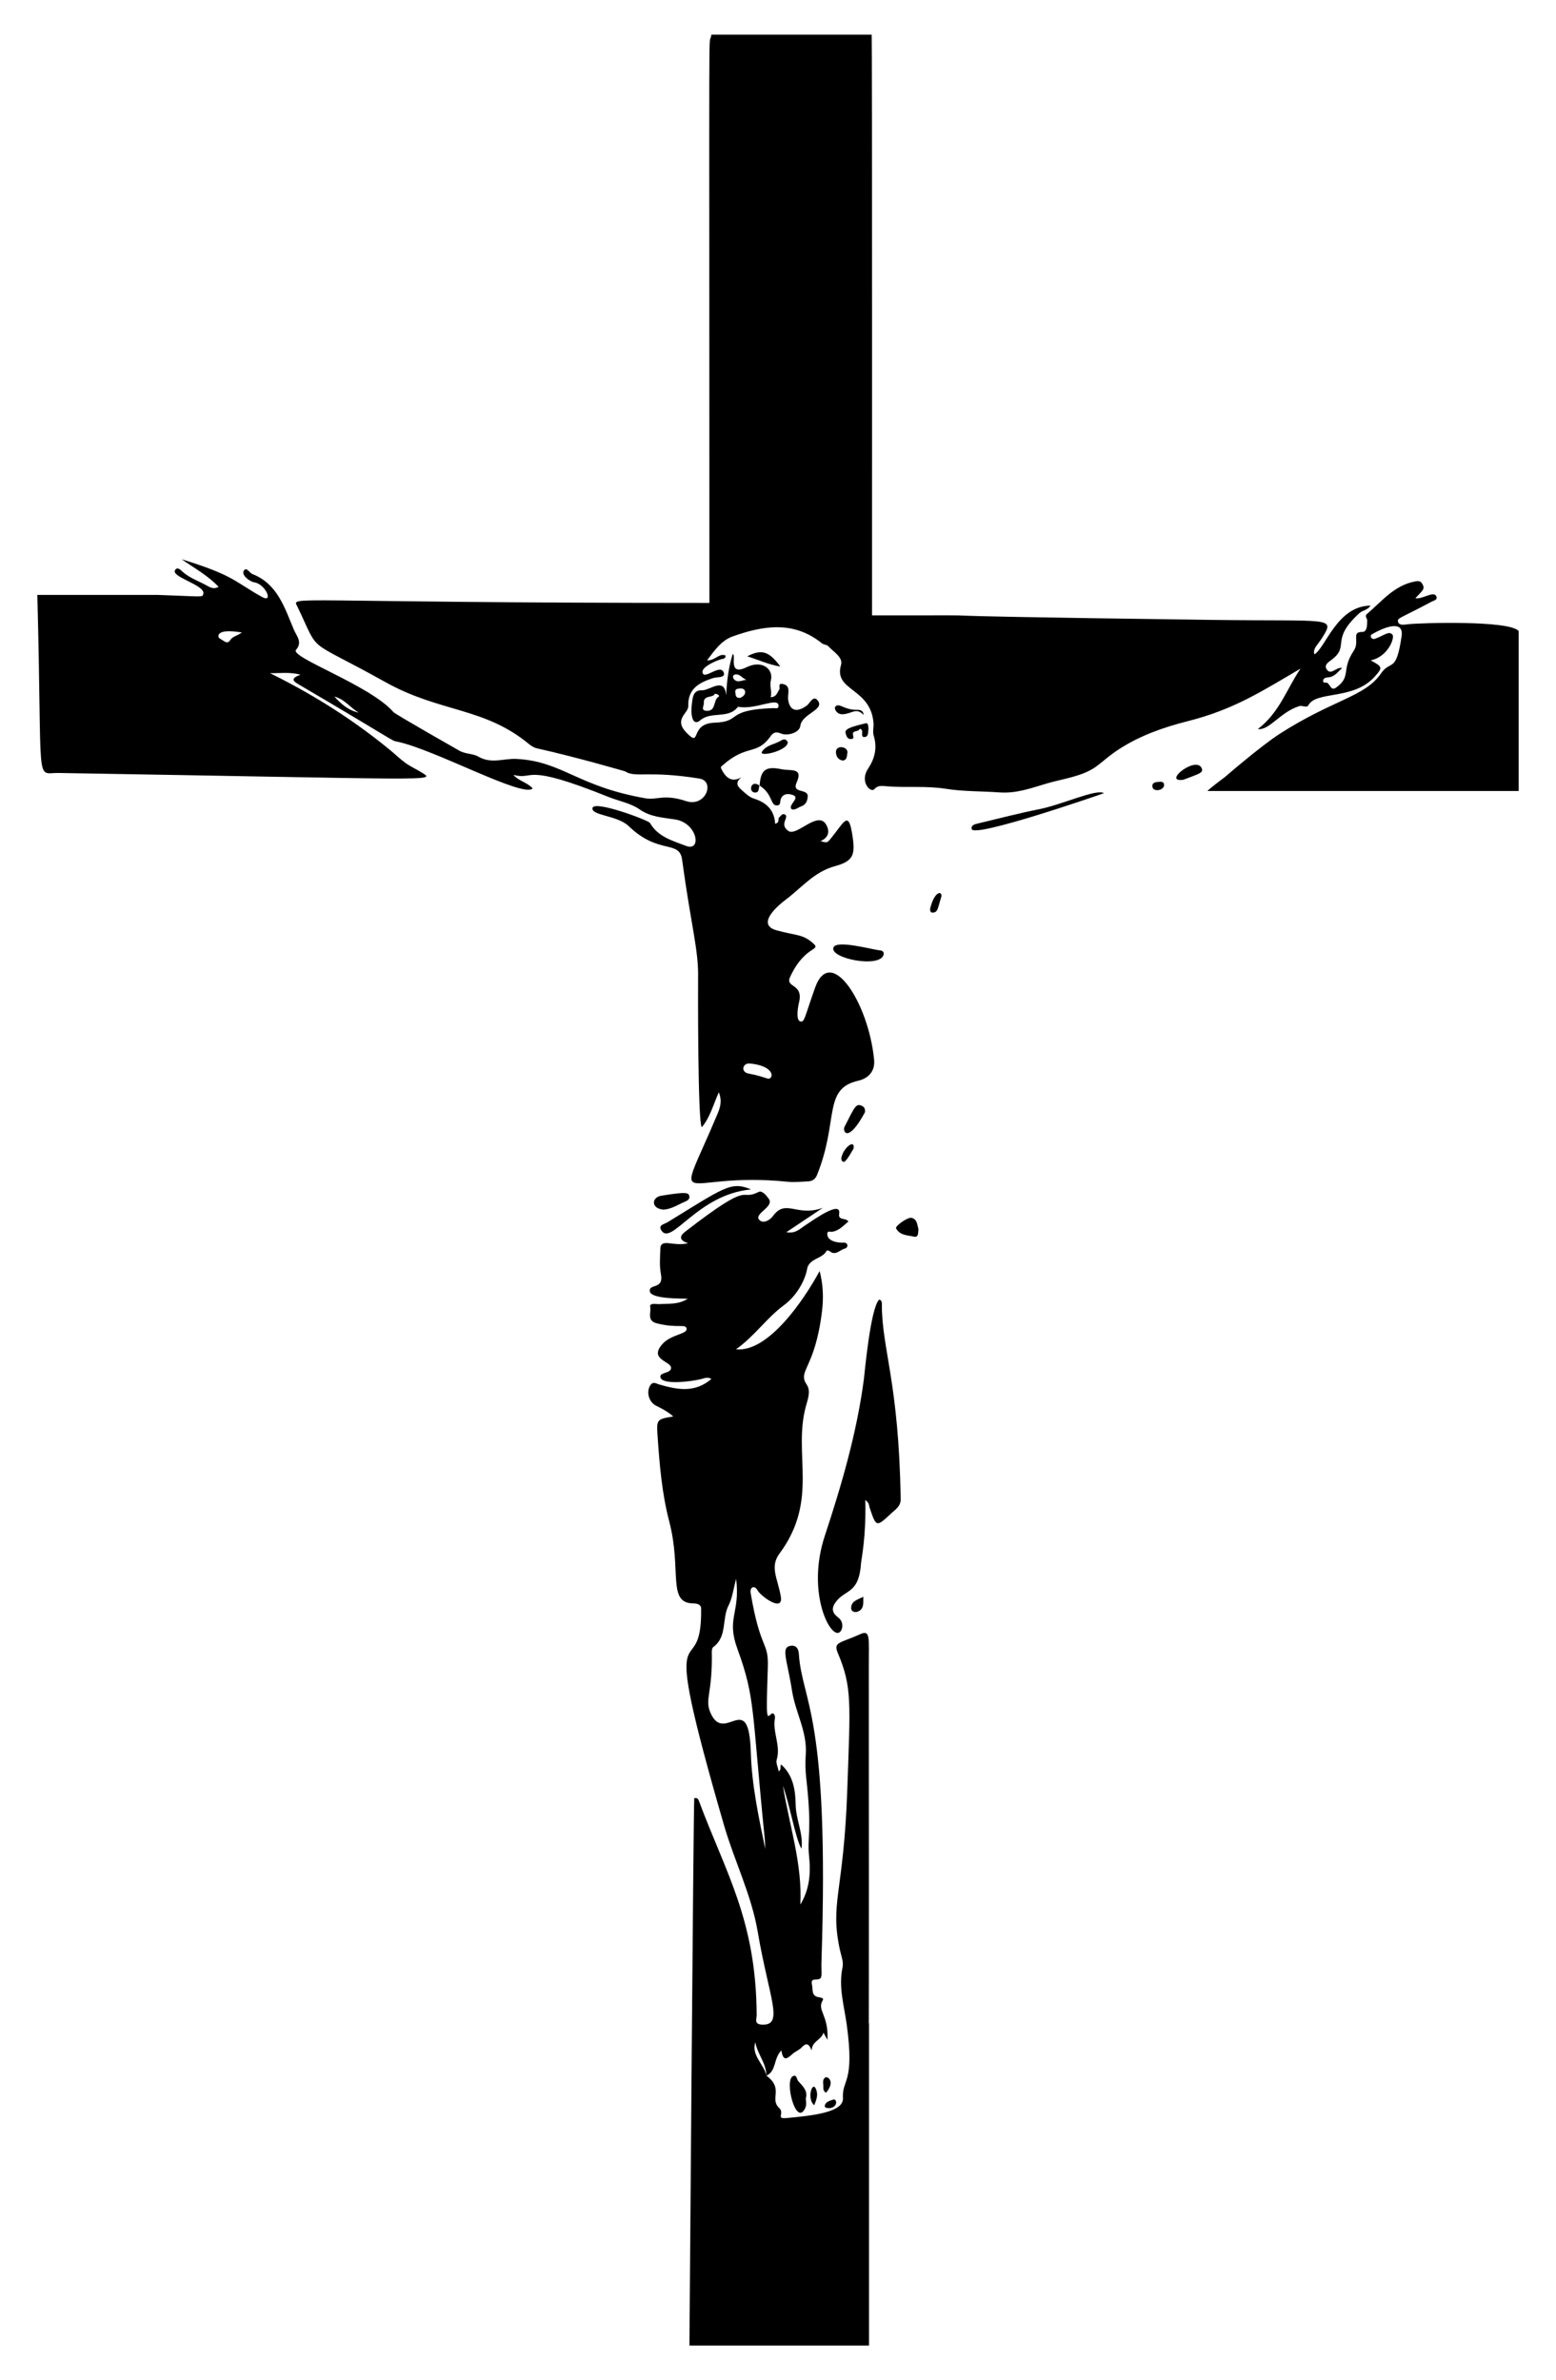 <?xml version="1.0" encoding="UTF-8"?>
<!DOCTYPE svg  PUBLIC '-//W3C//DTD SVG 1.1//EN'  'http://www.w3.org/Graphics/SVG/1.1/DTD/svg11.dtd'>
<svg enable-background="new 0 0 1077.265 1648" version="1.1" viewBox="0 0 1077.3 1648" xml:space="preserve" xmlns="http://www.w3.org/2000/svg">

	<path d="m595.71 1131.4c-14.323 6.48-18.895 5.336-15.631 13.107 9.959 23.711 8.632 34.104 6.534 94.807-2.466 71.37-12.149 77.87-5.138 110.59 0.865 4.039 2.684 8.422 1.874 12.174-2.938 13.613 1.058 26.467 2.871 39.612 5.688 41.246-3.343 37.657-2.608 50.951 0.528 9.564-19.352 12.05-39.05 13.832-7.771 0.703-1.031-3.167-5.136-7.019-6.862-6.442 3.525-13.183-8.808-22.337 7.046-3.145 4.798-11.891 10.363-17.442 1.308 8.497 4.5 5.218 7.899 2.261 1.885-1.641 4.468-2.554 6.139-4.35 3.025-3.253 5.005-3.039 6.919 2.167 0.196-6.694 6.711-7.18 8.189-12.39 1.211 2.208 1.983 3.616 2.755 5.023 0.982-17.545-7.572-20.353-3.203-27.52 0.911-1.495-1.558-1.836-2.788-2.039-5.367-0.888-3.943-5.289-4.709-8.665-1.021-4.503 2.187-3.285 4.49-3.781 3.1-0.669 1.799-3.891 2.07-12.118 5.694-172.57-13.394-179.37-15.652-213.16-0.211-3.162-1.552-6.131-5.519-5.614-7.177 0.936-2.758 8.653 0.84 31.383 2.346 14.822 10.611 28.322 9.459 43.96-0.402 5.451-0.275 10.964 0.356 16.507 4.207 36.948 0.511 40.35 1.935 53.707 1.244 11.672 0.414 22.978-6.043 33.609 1.464-28.279-7.673-54.895-12.068-82.267 4.832 13.406 8.822 37.26 12.887 43.596 1.333-10.516-3.854-20.023-4.048-30.344-0.191-10.154-1.604-20.363-10.055-27.958-1.105 1.508 0.445 3.371-1.689 4.739-0.607-3.104-2.055-5.865-1.405-7.981 3.033-9.866-3.083-19.22-1.197-28.961 0.254-1.311-0.82-4.286-2.54-2.809-3.177 2.728-3.68 5.599-2.403-32.154 0.629-18.58-5.071-11.219-11.857-51.453-0.754-4.47 2.734-5.675 4.778-1.924 2.138 3.924 18.066 15.751 16.059 4.136-2.184-12.651-7.774-20.33-0.875-29.655 27.632-37.353 9.075-68.558 18.318-102.22 1.308-4.765 3.477-10.334 0.5-14.769-6.618-9.859 5.863-10.634 10.653-51.305 1.064-9.035 0.716-18.055-1.708-27.302-10.895 20.202-35.715 56.58-57.895 54.198 12.978-9.221 21.359-21.848 33.036-30.419 10.314-7.571 15.217-19.283 16.136-24.955 1.258-7.771 10.583-6.98 13.589-12.885 0.114-0.223 1.491-0.174 1.901 0.183 4.197 3.655 7.09-0.723 10.541-1.608 2.963-0.76 2.37-4.397-0.646-4.191-4.231 0.289-11.605-1.039-11.35-6.195 0.11-2.225 1.929-1.142 3.142-1.294 5.019-0.632 7.963-4.357 11.478-7.056-1.744-2.956-7.203-0.439-6.41-5.425 1.518-9.537-17.115 3.793-24.229 8.508-3.18 2.108-6.096 5.395-12.34 4.272 9.282-6.206 17.299-11.566 25.317-16.927-17.977 6.693-25.589-6.621-34.605 5.754-1.896 2.602-6.685 5.733-9.527 2.536-3.746-4.216 10.649-8.92 6.68-14.475-1.76-2.464-4.696-5.943-6.97-4.808-14.404 7.191-2.698-9.817-51.102 27.699-3.842 2.978-4.024 5.863 2.223 7.845-5.469 1.226-9.562 0.362-13.653-0.039-2.8-0.275-5.445 0.041-5.558 3.448-0.196 5.954-0.764 12.082 0.361 17.836 2.176 11.134-8.279 6.504-7.692 11.952 0.603 5.594 22.074 4.993 26.269 5.222-6.62 4.236-13.114 3.264-19.378 3.726-2.437 0.18-7.323-1.24-6.597 2.155 0.756 3.54-2.523 9.288 4.396 11.11 14.554 3.833 20.51-0.087 20.802 4.004 0.246 3.455-10.885 3.88-16.596 10.193-10.008 11.062 6.019 11.997 5.832 16.76-0.154 3.904-7.697 2.81-7.409 6.14 0.51 5.888 21.144 3.298 28.045 1.596 2.185-0.539 4.501-1.768 7.312-0.169-11.576 9.98-23.751 7.464-36.394 3.787-1.869-0.543-3.888-2.081-5.632 0.228-3.391 4.489-1.491 12.007 3.746 14.581 4.036 1.984 8.012 4.009 11.841 7.403-11.294 1.91-11.65 1.934-10.868 13.317 1.373 19.965 2.999 39.953 8.09 59.396 8.883 33.922-1.747 56.736 16.919 56.737 2.382 0 5.113 0.776 5.154 3.567 0.843 57.571-31.871-14.584 15.884 150.13 7.166 24.716 18.93 47.974 23.3 73.62 7.881 46.259 18.376 64.848 3.116 64.306-5.875-0.209-3.813-3.758-3.831-6.676-0.408-65.851-21.532-98.581-39.93-148.05-0.482-1.295-1.164-2.585-3.298-2.049-0.57 7.519-3.326 377.6-3.337 378.99h124.35v-223.14h-0.192s0.211 7.2 0.044-247.1c-0.017-19.534 1.211-25.542-5.825-22.359zm-75.882 82c-1.322-44.874-18.081-5.164-27.881-27.406-4.288-9.734 1.444-12.923 0.87-42.315-0.021-1.095 0.223-2.696 0.952-3.23 9.917-7.252 5.892-19.622 10.634-28.852 2.659-5.174 3.337-11.366 5.273-18.432 2.934 23.884-6.96 26.995 0.856 48.43 12.473 34.207 9.851 41.276 18.896 131.09 0.25 2.484 0.273 4.991 0.402 7.487-4.564-22.13-9.337-44.169-10.002-66.768zm3.164 200.67c1.332 8.108 7.652 14.431 7.582 23.009-1.199-7.27-10.752-14.241-7.582-23.009z"/>
	<path d="m974.85 432.21c-2.258 0.274-6.067 1.03-6.841-1.452-0.952-3.052 0.891-2.225 23.292-14.245 1.431-0.768 4.174-1.085 3.149-3.612-1.662-4.096-9.558 2.188-14.545 1.297 5.047-5.4 7.105-6.375 4.617-10.273-1.214-1.902-2.941-1.697-4.885-1.334-14.409 2.692-23.027 13.901-33.33 22.612-1.643 1.389 0.323 2.969 0.287 4.453-0.077 3.151-3e-3 7.944-3.443 7.892-7.862-0.119-1.492 6.435-5.88 13.024-8.979 13.482-1.403 17.682-12.159 25.453-3.642 2.631-4.143-2.112-6.229-3.244-0.988-0.537-3.201 0.66-2.769-1.746 0.272-1.52 1.866-1.951 3.267-2.029 4.675-0.261 6.812-3.894 9.822-6.424-3.838-1.239-7.785 5.572-10.736 0.739-1.878-3.075 1.448-4.98 3.54-6.568 12.891-9.78-1.505-13.29 19.151-32.227 2.133-1.956 5.56-1.978 7.726-5.222-23.187 0.235-31.106 29.209-38.859 33.763-1.228-4.258 2.174-6.243 5.633-11.877 8.808-14.349 5.509-10.899-76.089-11.986-274.41-3.653-104.57-3.132-235.81-3.132 0-22.819 0.106-400.84-0.252-402.07h-110.96c-2.075 13.606-1.396-53.066-1.396 393.44-297.16 0-289.06-5.439-285.2 2.625 16.261 33.996 4.402 20.688 60.867 52.199 38.053 21.236 68.359 17.201 99.474 42.947 1.553 1.285 3.472 2.478 5.401 2.907 27.475 6.109 60.961 15.906 60.961 15.906 7.517 4.783 15.354-0.755 51.524 5.022 11.204 1.789 4.395 20.127-9.2 15.608-15.333-5.098-20.092-0.546-27.941-1.911-47.552-8.265-57.416-25.56-89.383-27.286-8.88-0.479-17.556 3.777-26.782-1.758-3.098-1.858-8.746-1.618-12.732-3.874-1.382-0.782-44.454-25.286-45.742-26.786-15.929-18.547-71.967-37.983-67.433-43.117 4.694-5.316 0.333-9.628-1.473-13.875-6.443-15.147-11.205-31.72-28.75-38.596-2.085-0.817-3.998-5.216-5.925-2.336-1.959 2.927 3.834 7.544 7.413 8.125 7.683 1.248 13.382 14.641 5.111 10.045-19.006-10.56-19.018-14.809-55.594-26.068 8.678 6.098 18.099 11.136 25.619 19.13-3.459 1.841-6.084 0.289-8.312-0.971-5.585-3.159-11.836-5.161-16.716-9.584-1.425-1.292-3.527-3.62-5.139-1.067-3.033 4.805 21.197 10.376 19.562 16.448-0.711 2.643 0.397 1.798-31.399 0.743h-83.518c3.594 135.85-1.702 123 14.536 123.27 262.27 4.337 261.41 5.914 251.9-0.136-3.778-2.402-7.937-4.178-11.565-6.821-3.703-2.697-7.051-5.96-10.591-8.871-7.283-5.988-14.772-11.725-22.452-17.196-15.002-10.688-30.727-20.342-46.974-29.018-4.537-2.423-9.114-4.771-13.727-7.048 6.496 0.15 12.957-1.001 21.092 1.016-6.997 2.65-5.323 4.376-1.616 6.553 69.701 40.924 64.078 38.904 68.436 39.81 26.231 5.455 87.417 39.214 93.925 32.413-3.821-4.27-9.711-5.086-13.335-9.384 15.141 3.932 5.581-8.98 65.652 15.221 7.241 2.917 15.499 4.339 21.608 8.617 7.848 5.496 16.344 5.679 24.773 7.04 15.581 2.516 18.503 22.529 7.443 18.283-9.407-3.611-19.391-6.229-24.961-15.892-1.065-1.847-38.726-15.953-39.778-10.336-0.991 5.291 17.254 5.017 25.101 12.575 20.821 20.056 35.037 9.272 36.932 23.171 6.397 46.938 11.387 62.165 11.084 81.391-0.051 3.258-0.341 102.63 2.62 103.81 5.62-6.631 7.723-15.151 11.728-24.127 2.5 6.327 0.803 10.933-1.013 15.243-30.398 72.155-27.305 38.904 48.916 46.737 4.543 0.467 9.2-0.101 13.8-0.295 2.984-0.126 5.07-1.384 6.294-4.419 15.23-37.777 3.853-59.61 28.408-65.23 7.396-1.693 11.844-6.811 11.111-14.509-3.731-39.196-30.075-80.374-40.914-49.811-7.48 21.094-7.237 23.909-10.168 23.226-3.427-0.799-1.453-10.96-0.968-12.88 3.462-13.696-9.696-10.146-6.124-17.872 10.942-23.658 23.505-17.327 14.552-24.515-6.474-5.198-11.322-4.299-23.999-7.833-12.306-3.431-3.319-13.844 6.631-21.346 10.854-8.183 19.451-19.085 33.78-23.015 12.977-3.559 14.241-7.859 12.192-21.3-2.741-17.989-5.601-9.251-15.195 2.406-2.307 2.803-2.408 2.719-6.891 1.566 5.448-2.532 6.673-6.457 3.971-11.338-5.705-10.306-20.288 8.214-26.171 4.289-6.822-4.552 1.049-9.837-2.583-11.471-1.871-0.842-2.724 1.094-3.872 2.129-1.194 1.076 0.814 3.341-2.76 4.36-0.475-9.419-5.966-14.733-14.613-17.418-3.507-1.089-6.172-3.907-8.975-6.32-3.224-2.776-3.615-5.439 0.247-8.426-1.855 0.754-8.542 5.374-13.89-5.827-0.776-1.626 0.093-1.8 0.974-2.581 16.723-14.82 23.219-6.475 32.894-19.766 1.47-2.019 3.001-4.066 7.451-2.161 4.272 1.829 12.769-0.406 13.372-5.371 1.005-8.276 16.922-11.04 12.182-17.312-3.27-4.327-5.449 1.661-7.766 3.356-6.724 4.917-11.611 3.699-12.809-3.735-0.709-4.401 2.245-9.808-3.475-11.174-4.207-1.005-1.86 2.621-2.748 3.865-1.49 2.088-1.879 5.039-5.926 5.255 1.031-4.184-0.942-7.522 0.195-12.084 1.721-6.906-5.735-14.142-16.866-8.714-13.255 6.464-6.938-8.609-9.641-9.111-2.832 9.195-4.071 18.588-4.501 28.681-1.143-13.356-11.266-3.378-16.805-3.579-4.684-0.169-5.965 2.756-6.547 6.384-2.151 13.404 1.057 18.12 5.23 14.502 7.797-6.76 19.687-0.683 26.303-9.505 12.045 2.399 27.893-7.111 28.055-0.719 0.064 2.538-2.097 1.623-3.599 1.672-33.857 1.117-21.448 9.435-40.632 10.088-17.909 0.609-8.823 17.905-19.489 6.923-9.145-9.416 1.404-13.44 1.24-18.381-0.4-12.052 7.536-16.343 17.314-19.47 2.609-0.834 8.586 0.056 7.268-3.727-2.191-6.289-12.446 4.219-14.482 0.643-2.105-3.698 7.239-8.243 12.465-9.884 1.33-0.418 3.421-0.119 3.224-2.647-4.617-1.812-7.083 3.677-12.793 3.363 5.381-7.158 10.145-13.855 17.749-16.555 21.139-7.507 42.283-11.014 61.791 4.788 1.191 0.965 3.345 0.873 4.329 1.94 3.661 3.967 10.426 7.682 8.87 13.056-5.265 18.18 20.452 15.557 22.499 40.032 0.247 2.953-0.703 6.169 0.136 8.88 2.618 8.45 0.774 15.856-3.922 22.944-6.043 9.121 1.927 17.039 4.444 14.069 2.387-2.817 5.526-2.196 8.346-1.957 13.698 1.16 27.321-0.451 41.272 1.778 11.874 1.897 24.64 1.586 37.006 2.477 11.509 0.83 21.534-2.841 32.273-6.056 11.089-3.319 24.801-4.837 34.331-11.65 3.776-2.699 7.223-5.852 10.951-8.621 13.717-10.188 29.665-16.587 46.02-21.205 2.26-0.638 4.53-1.242 6.807-1.817 31.823-8.032 51.428-20.777 78.005-36.38-9.538 14.01-14.601 30.542-29.57 41.858 8.032 1.087 15.018-11.37 28.479-15.82 2.515-0.831 5.331 1.515 6.527-0.682 5.501-10.105 31.209-3.344 45.873-19.732 5.737-6.411 5.51-6.809-2.729-11.326 12.175-2.511 16.837-15.86 15.027-17.824-2.528-2.743-5.357 0.417-11.981 2.869-2.53 0.937-3.86-2.098-2.478-2.912 9.869-5.809 22.479-10.031 20.827 1.177-3.866 26.218-7.453 15.854-14.313 25.804-11.193 16.232-32.81 17.842-70.007 41.703-13.147 8.433-37.999 29.959-37.999 29.959s-8.564 6.305-12.056 9.551c0.045 0.048 0.089 0.077 0.133 0.121h215.26v-110.73c-5.996-7.606-68.796-5.668-76.575-4.725zm-815.48 11.019c-1.546 2.516-3.497 1.316-5.262 0.054-1.245-0.89-3.324-1.396-2.824-3.382 1.149-4.566 13.775-2.349 16.167-2-3.153 2.409-6.419 2.623-8.081 5.328zm72.154 39.067c6.979 1.692 11.022 7.749 16.873 11.119-7.12-1.484-12.213-5.979-16.873-11.119zm287.29 254.02c13.922 1.193 16.491 7.104 15.055 9.395-1.725 2.752-2.66-0.029-15.568-2.414-5.518-1.021-4.357-7.078 0.513-6.981zm-21.263-253.94c-4.018 2.321-1.483 10.163-8.368 9.766-4.301-0.248-1.761-3.454-1.889-5.143-0.471-6.178 6.362-3.464 7.615-6.64 2.307 0.064 3.543 1.497 2.642 2.017zm14.792 0.846c-3.139 0.184-2.947-2.021-3.234-3.693-0.491-2.867 1.831-2.69 3.509-2.841 3.985-0.359 4.903 4.551-0.275 6.534zm-4.349-13.168c-0.649-0.83-0.762-2.511 0.527-2.929 3.565-1.156 5.311 2.707 8.325 3.5-3.112 0.299-6.377 2.594-8.852-0.571z"/>
	<path d="m610.56 903.62c-3e-3 -1.318 0.248-3.301-1.856-3.842-6.116 5.922-10.133 51.707-10.613 55.317-4.921 37.057-15.33 72.809-27.017 108.21-13.256 40.151 4.54 72.924 10.625 66.481 1.941-2.055 2.306-6.484-0.782-9.391-1.382-1.3-6.901-4.373-2.759-10.511 6.745-9.995 16.46-5.435 17.997-27.665 0.19-2.752 3.618-18.307 2.931-43.674 2.898 2.072 2.513 3.889 3.006 5.347 4.581 13.542 4.609 13.595 14.894 3.963 2.924-2.738 6.679-4.854 6.6-9.894-1.264-80.772-12.964-103.71-13.026-134.34z"/>
	<path d="m548.18 560.37c2.535 0.606 4.298-1.301 6.419-2.012 3.315-1.111 4.51-3.876 4.628-7.013 0.21-5.57-11.224-1.667-7.691-9.524 4.772-10.616-4.047-7.906-10.597-9.261-10.775-2.228-14.332 0.46-15.005 11.367 9.455 6.05 7.203 14.176 12.266 13.724 2.214-0.198 1.79-2.046 2.168-3.615 1.225-5.087 5.981-4.632 8.832-3.487 5.065 2.033-4.215 7.032-1.02 9.821z"/>
	<path d="m719.65 560.23c-14.176 2.838-28.198 6.456-42.26 9.847-2.106 0.508-5.298 1.031-4.602 3.966 1.476 6.229 85.384-22.665 91.527-24.863-5.314-3.216-28.557 7.825-44.665 11.05z"/>
	<path d="m457.85 851.83c6.989 11.294 24.761-24.854 62.132-28.297-13.94-5.972-18.899-1.09-58.007 22.82-2.007 1.227-6.441 1.734-4.125 5.477z"/>
	<path d="m577.04 656.07c-2.699 7.569 32.64 14.552 34.768 4.754 0.396-1.825-1.129-2.684-2.353-2.794-5.656-0.507-30.41-7.583-32.415-1.96z"/>
	<path d="m457.88 827.88c-6.969 1.14-7.213 9.066 1.63 9.627 5.339-0.327 10.004-3.512 15.042-5.635 1.475-0.622 3.052-1.656 2.732-3.536-0.438-2.574-1.724-3.35-19.404-0.456z"/>
	<path d="m552.67 1440.9c-1.128-1.227-0.834-4.297-3.299-3.599-6.911 1.957 1.698 36.006 8.135 22.255 0.924-1.974 0.69-4.017 0.371-6.588 1.635-5.07-1.932-8.504-5.207-12.068z"/>
	<path d="m598.84 770.12c0.298-2.511-0.559-3.782-2.177-4.497-4.005-1.769-4.79 0.441-11.967 14.56-1.544 3.04 2.239 11.981 14.144-10.063z"/>
	<path d="m631.03 843.19c-2.614-0.591-11.427 5.731-10.638 7.265 2.558 4.97 8.018 4.765 12.449 5.771 3.206 0.728 2.773-2.756 3.054-5.219-0.908-2.886-0.717-6.878-4.865-7.817z"/>
	<path d="m819.2 539.91c10.901-4.189 14.227-4.759 12.787-8.042-3.877-8.834-27.549 10.013-12.787 8.042z"/>
	<path d="m517.35 454.41c7.947 2.533 14.829 5.759 22.923 7.086-7.819-10.607-12.846-12.254-22.923-7.086z"/>
	<path d="m595.14 504.83c0.333-0.651 1.563 0.29 1.756 1.317 0.301 1.594-0.89 4.521 1.924 4.122 2.804-0.398 1.976-3.635 2.49-5.552-0.232-1.715-0.04-4.374-1.923-3.933-15.87 3.712-14.564 5.096-13.366 8.594 0.49 1.431 1.584 2.373 3.085 2.312 2.733-0.11 1.521-1.695 1.409-3.333-0.193-2.812 3.562-1.449 4.625-3.527z"/>
	<path d="m545.42 513.86c-1.766-3.547-4.237-1.262-6.215-0.286-4.037 1.993-8.913 2.644-11.616 6.843-2.675 4.158 17.936-0.624 17.831-6.557z"/>
	<path d="m644.07 628.74c-0.359 1.404 0.06 3.272 1.682 3.148 3.725-0.284 3.309-2.595 6.076-11.342 0.35-3.801-4.724-3.656-7.758 8.194z"/>
	<path d="m597.98 495.06c-0.316-3.14-2.29-3.617-4.396-3.591-9.448 0.118-12.22-4.936-15.08-2.419-1.382 1.215 0.551 5.624 4.829 5.486 6.428-0.209 9.4-5.06 14.647 0.524z"/>
	<path d="m589.3 1113.7c0.072 1.964 2.472 2.889 4.315 2.223 4.722-1.706 4.048-5.737 4.095-10.339-4.177 2.114-8.599 2.949-8.41 8.116z"/>
	<path d="m585.26 803.84c2.471-2.569 4.043-6.004 5.719-8.638 1.083-6.872-7.117-0.566-8.47 6.475-0.337 1.751 1.18 3.797 2.751 2.163z"/>
	<path d="m583.42 526.57c3.174-0.296 2.806-2.959 3.254-5.106 0.984-4.717-8.498-6.195-7.893-0.239 0.261 2.576 1.497 4.843 4.639 5.345z"/>
	<path d="m571.53 1438.3c-2.419 1.484-1.46 4.041-1.492 6.189-0.023 1.483-0.255 3.266 1.884 4.45 6.671-7.88 0.99-11.487-0.392-10.639z"/>
	<path d="m563.72 1457.6c1.654-3.974 2.996-7.573 1.022-11.608-2.511-5.132-6.242 7.37-1.022 11.608z"/>
	<path d="m801.86 541.37c-1.766 0.16-4.008 0.416-4.043 2.779-0.068 4.614 8.095 3.331 8.146-0.576 0.035-2.659-2.371-2.36-4.103-2.203z"/>
	<path d="m571.04 1457.9c-0.318 1.601 1.758 1.67 3.267 1.749 6.265-0.755 5.112-6.883 2.506-5.938-2.293 0.832-5.224 1.419-5.773 4.189z"/>
	<path d="m525.76 543.87c0.021 0.015 0.162 0.115 0.178 0.135 2e-3 -0.03 5e-3 -0.055 7e-3 -0.085-0.058-0.037-0.11-0.079-0.169-0.116-6e-3 0.022-0.01 0.045-0.016 0.066z"/>
	<path d="m522.41 548.71c3.381 0.323 2.787-2.804 3.343-4.84-5.905-4.337-7.702 4.424-3.343 4.84z"/>

</svg>
